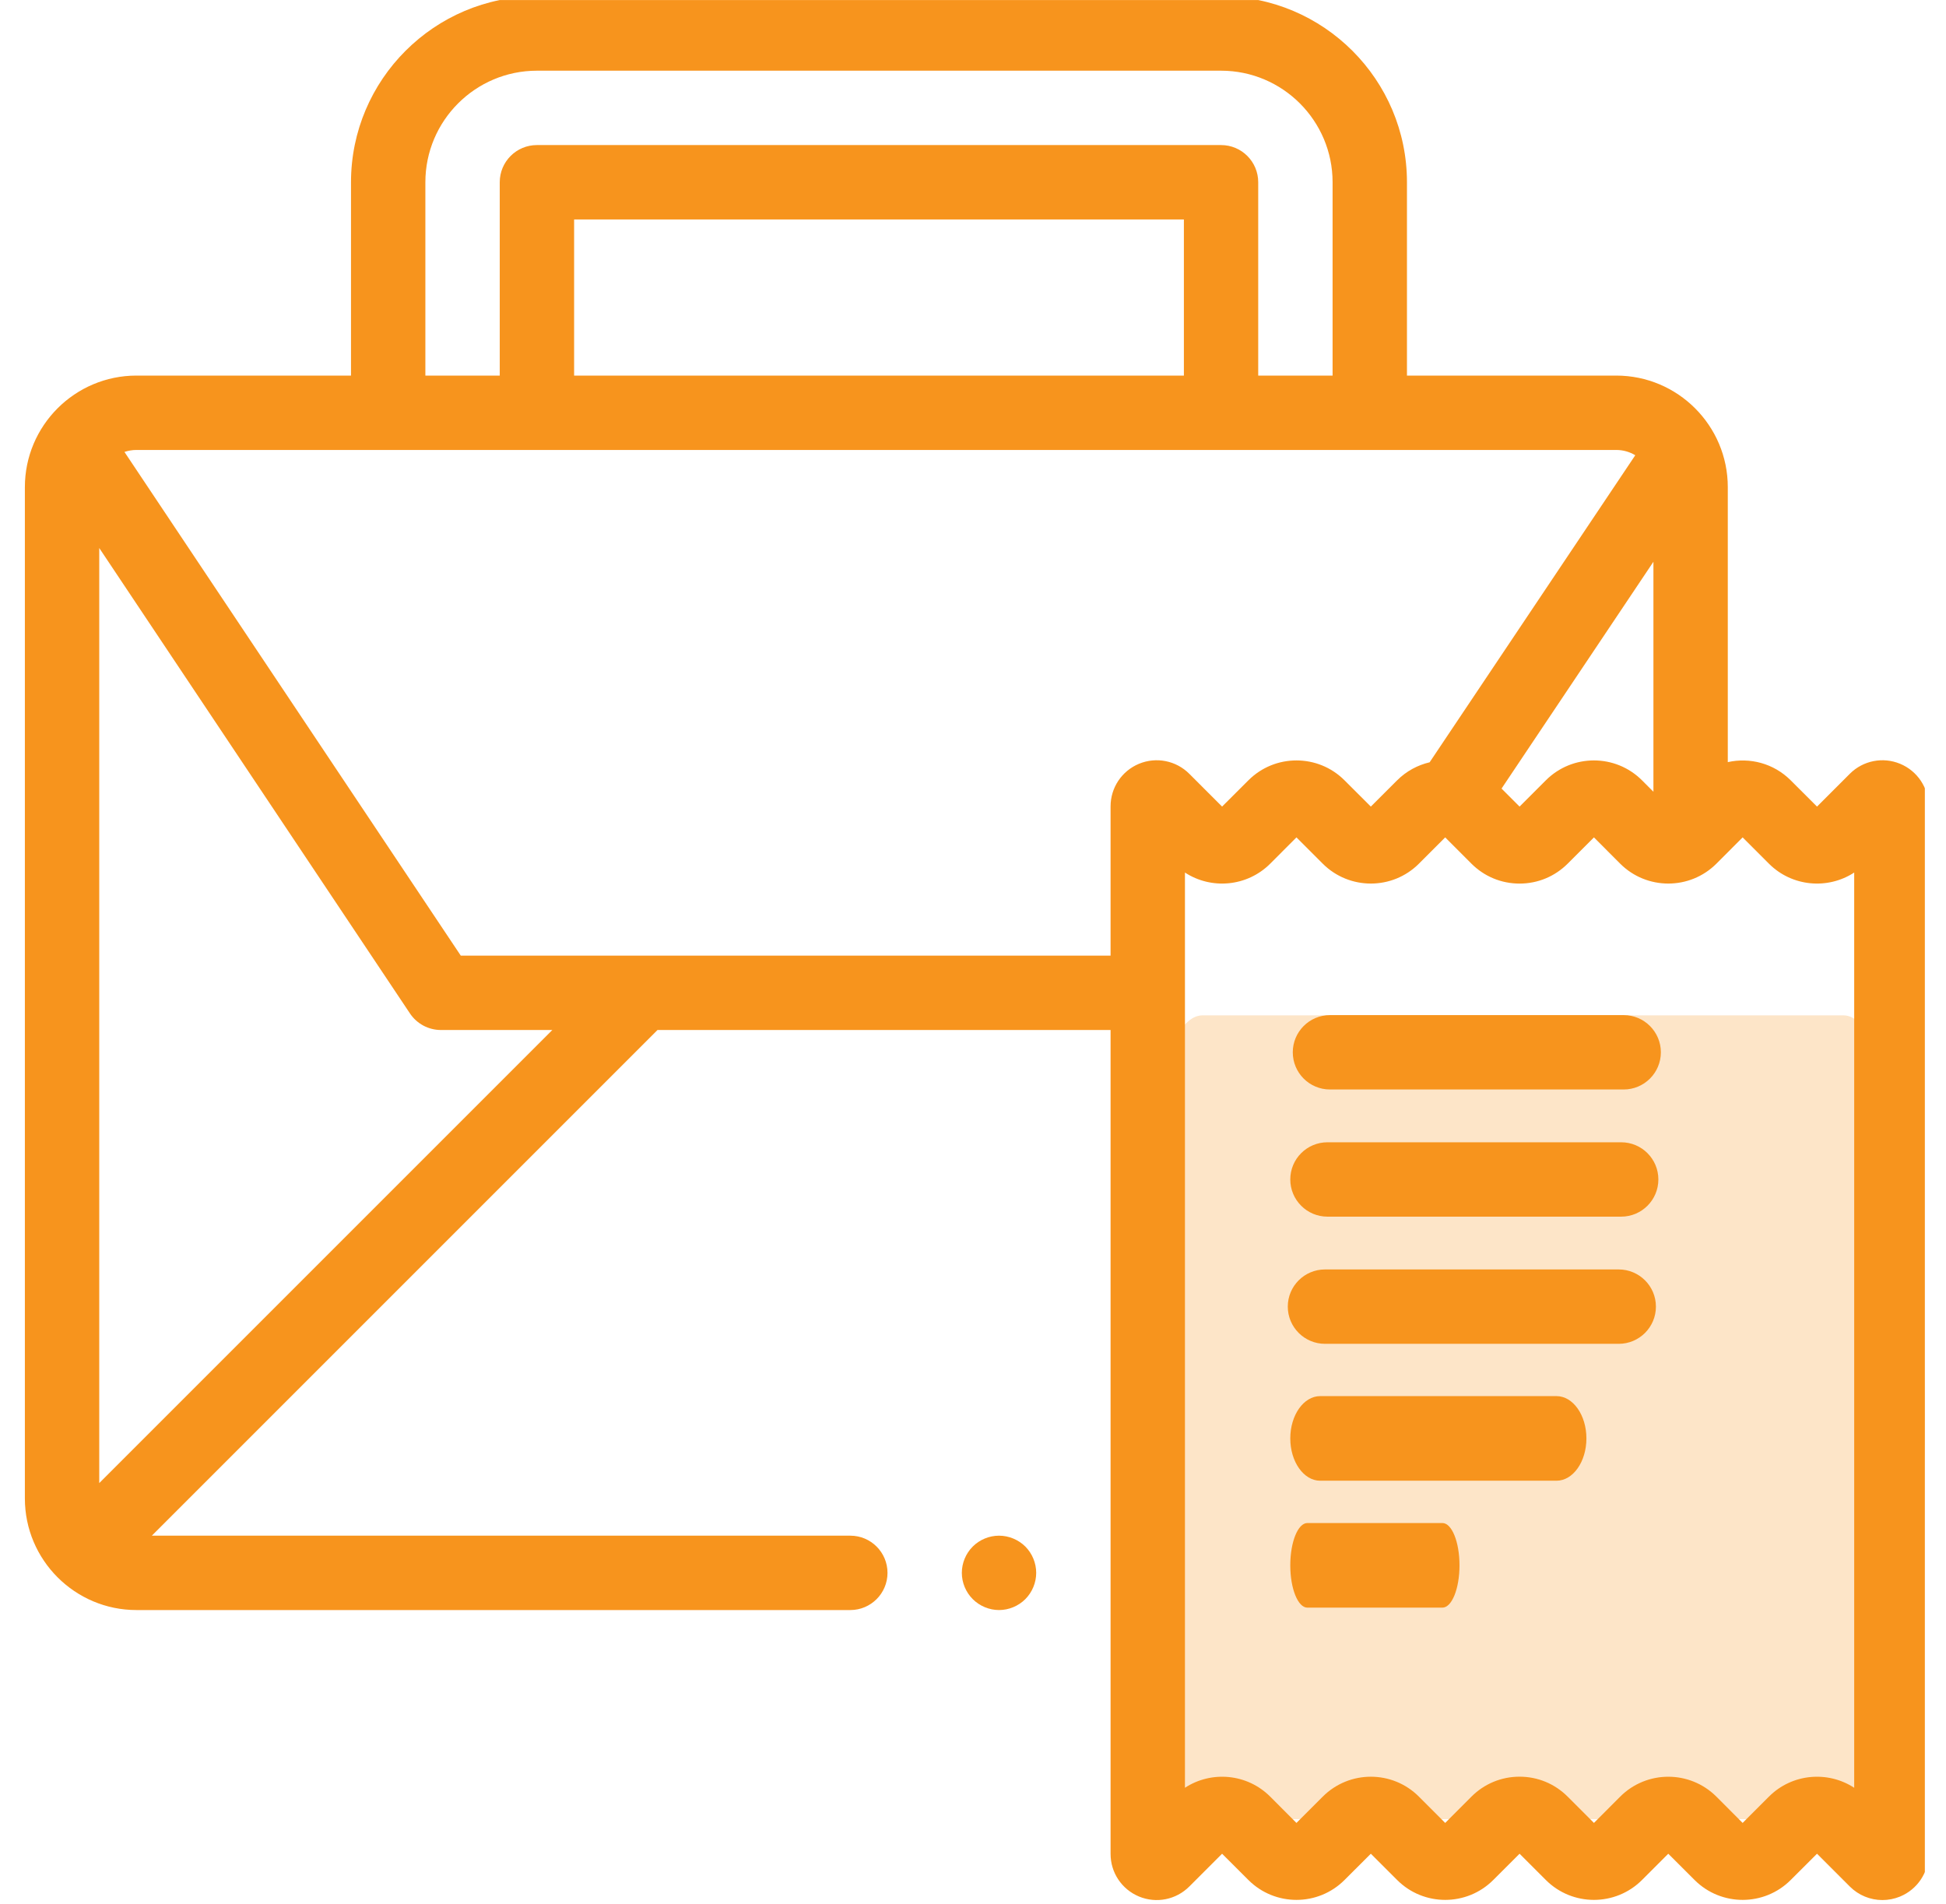 <svg width="46" height="45" viewBox="0 0 46 45" fill="none" xmlns="http://www.w3.org/2000/svg">
<g clip-path="url(#clip0_1_5769)">
<path d="M45.5 33.501C45.5 28.254 44.64 24.001 43.581 24.001H28.419C27.359 24.001 26.5 28.254 26.5 33.501C26.5 38.745 27.359 43.001 28.419 43.001H43.581C44.64 43.001 45.5 38.745 45.5 33.501Z" fill="#F7941D" fill-opacity="0.24"/>
<path d="M44.915 18.054C44.506 17.885 44.039 17.978 43.726 18.291L42.951 19.066L42.329 18.445C41.926 18.042 41.361 17.899 40.842 18.015V11.515C40.842 10.061 39.659 8.878 38.205 8.878H33.258V4.308C33.258 1.884 31.287 -0.087 28.864 -0.087H12.692C10.269 -0.087 8.297 1.884 8.297 4.308V8.878H3.225C1.771 8.878 0.588 10.061 0.588 11.515V35.421C0.588 36.874 1.771 38.058 3.225 38.058H20.1C20.585 38.058 20.979 37.664 20.979 37.179C20.979 36.693 20.585 36.3 20.1 36.3H3.589L15.542 24.347H26.252V43.822C26.252 44.265 26.516 44.66 26.925 44.83C27.334 44.999 27.8 44.906 28.113 44.593H28.113L28.888 43.818L29.51 44.439C30.137 45.066 31.156 45.066 31.782 44.439L32.404 43.818L33.026 44.439C33.652 45.066 34.672 45.066 35.298 44.439L35.92 43.818L36.541 44.439C37.168 45.066 38.187 45.066 38.814 44.439L39.435 43.818L40.057 44.439C40.684 45.066 41.703 45.066 42.329 44.439L42.951 43.818L43.726 44.593C43.935 44.802 44.213 44.913 44.496 44.913C44.637 44.913 44.779 44.886 44.915 44.83C45.324 44.66 45.588 44.265 45.588 43.822V19.062C45.588 18.619 45.324 18.224 44.915 18.054ZM39.084 13.279V18.715L38.814 18.445C38.187 17.818 37.168 17.818 36.541 18.445L35.92 19.066L35.494 18.64L39.084 13.279ZM10.055 4.308C10.055 2.854 11.238 1.671 12.692 1.671H28.864C30.318 1.671 31.5 2.854 31.5 4.308V8.878H29.742V4.308C29.742 3.822 29.349 3.429 28.864 3.429H12.692C12.206 3.429 11.813 3.822 11.813 4.308V8.878H10.055V4.308ZM27.985 8.878H13.571V5.187H27.985V8.878ZM2.346 35.057V12.954L9.691 23.956C9.854 24.2 10.129 24.347 10.422 24.347H13.056L2.346 35.057ZM10.892 22.589L2.942 10.683C3.031 10.653 3.126 10.636 3.225 10.636H38.205C38.37 10.636 38.523 10.682 38.655 10.761L33.794 18.019C33.513 18.085 33.245 18.226 33.026 18.445L32.404 19.066L31.782 18.445C31.156 17.818 30.137 17.818 29.51 18.445L28.888 19.066L28.113 18.291C27.8 17.978 27.333 17.885 26.924 18.054C26.516 18.224 26.252 18.619 26.252 19.062V22.589H10.892ZM43.83 42.259C43.207 41.852 42.361 41.921 41.815 42.468L41.193 43.09L40.572 42.468C40.258 42.155 39.847 41.998 39.436 41.998C39.024 41.998 38.612 42.155 38.299 42.468L37.678 43.09L37.056 42.468C36.752 42.164 36.349 41.997 35.92 41.997C35.49 41.997 35.087 42.164 34.783 42.468L34.162 43.09L33.54 42.468C32.914 41.841 31.895 41.841 31.268 42.468L30.646 43.09L30.025 42.468C29.478 41.921 28.633 41.852 28.01 42.259V20.625C28.633 21.032 29.478 20.962 30.025 20.416L30.646 19.794L31.268 20.416C31.895 21.042 32.914 21.042 33.54 20.416L34.162 19.794L34.783 20.416C35.087 20.719 35.49 20.886 35.92 20.886C36.349 20.886 36.752 20.719 37.056 20.416L37.678 19.794L38.299 20.416C38.926 21.042 39.945 21.042 40.572 20.416L41.193 19.794L41.815 20.416C42.361 20.962 43.207 21.032 43.83 20.625V42.259Z" fill="#F7941D"/>
<path d="M39.26 24.874C39.26 24.389 38.866 23.995 38.381 23.995H31.438C30.952 23.995 30.559 24.389 30.559 24.874C30.559 25.359 30.952 25.753 31.438 25.753H38.381C38.866 25.753 39.26 25.359 39.26 24.874Z" fill="#F7941D"/>
<path d="M39.201 27.88C39.201 27.394 38.807 27.001 38.322 27.001H31.379C30.893 27.001 30.5 27.394 30.5 27.88C30.5 28.365 30.893 28.759 31.379 28.759H38.322C38.807 28.759 39.201 28.365 39.201 27.88Z" fill="#F7941D"/>
<path d="M39.143 30.886C39.143 30.4 38.749 30.007 38.264 30.007H31.32C30.835 30.007 30.441 30.4 30.441 30.886C30.441 31.371 30.835 31.765 31.32 31.765H38.264C38.749 31.765 39.143 31.371 39.143 30.886Z" fill="#F7941D"/>
<path d="M37.5 34.001C37.5 33.449 37.183 33.001 36.793 33.001H31.207C30.817 33.001 30.5 33.449 30.5 34.001C30.5 34.553 30.817 35.001 31.207 35.001H36.793C37.183 35.001 37.5 34.553 37.5 34.001Z" fill="#F7941D"/>
<path d="M34.5 37.001C34.5 36.449 34.319 36.001 34.096 36.001H30.904C30.681 36.001 30.5 36.449 30.5 37.001C30.5 37.553 30.681 38.001 30.904 38.001H34.096C34.319 38.001 34.5 37.553 34.5 37.001Z" fill="#F7941D"/>
<path d="M23.615 36.3C23.384 36.3 23.157 36.394 22.994 36.557C22.83 36.721 22.736 36.947 22.736 37.179C22.736 37.41 22.83 37.636 22.994 37.8C23.157 37.963 23.384 38.058 23.615 38.058C23.846 38.058 24.073 37.964 24.237 37.8C24.4 37.636 24.494 37.41 24.494 37.179C24.494 36.947 24.4 36.721 24.237 36.557C24.073 36.394 23.846 36.3 23.615 36.3Z" fill="#F7941D"/>
</g>
<defs>
<clipPath id="clip0_1_5769">
<rect width="45" height="45" fill="white" transform="translate(0.5 0.001)"/>
</clipPath>
</defs>
</svg>
